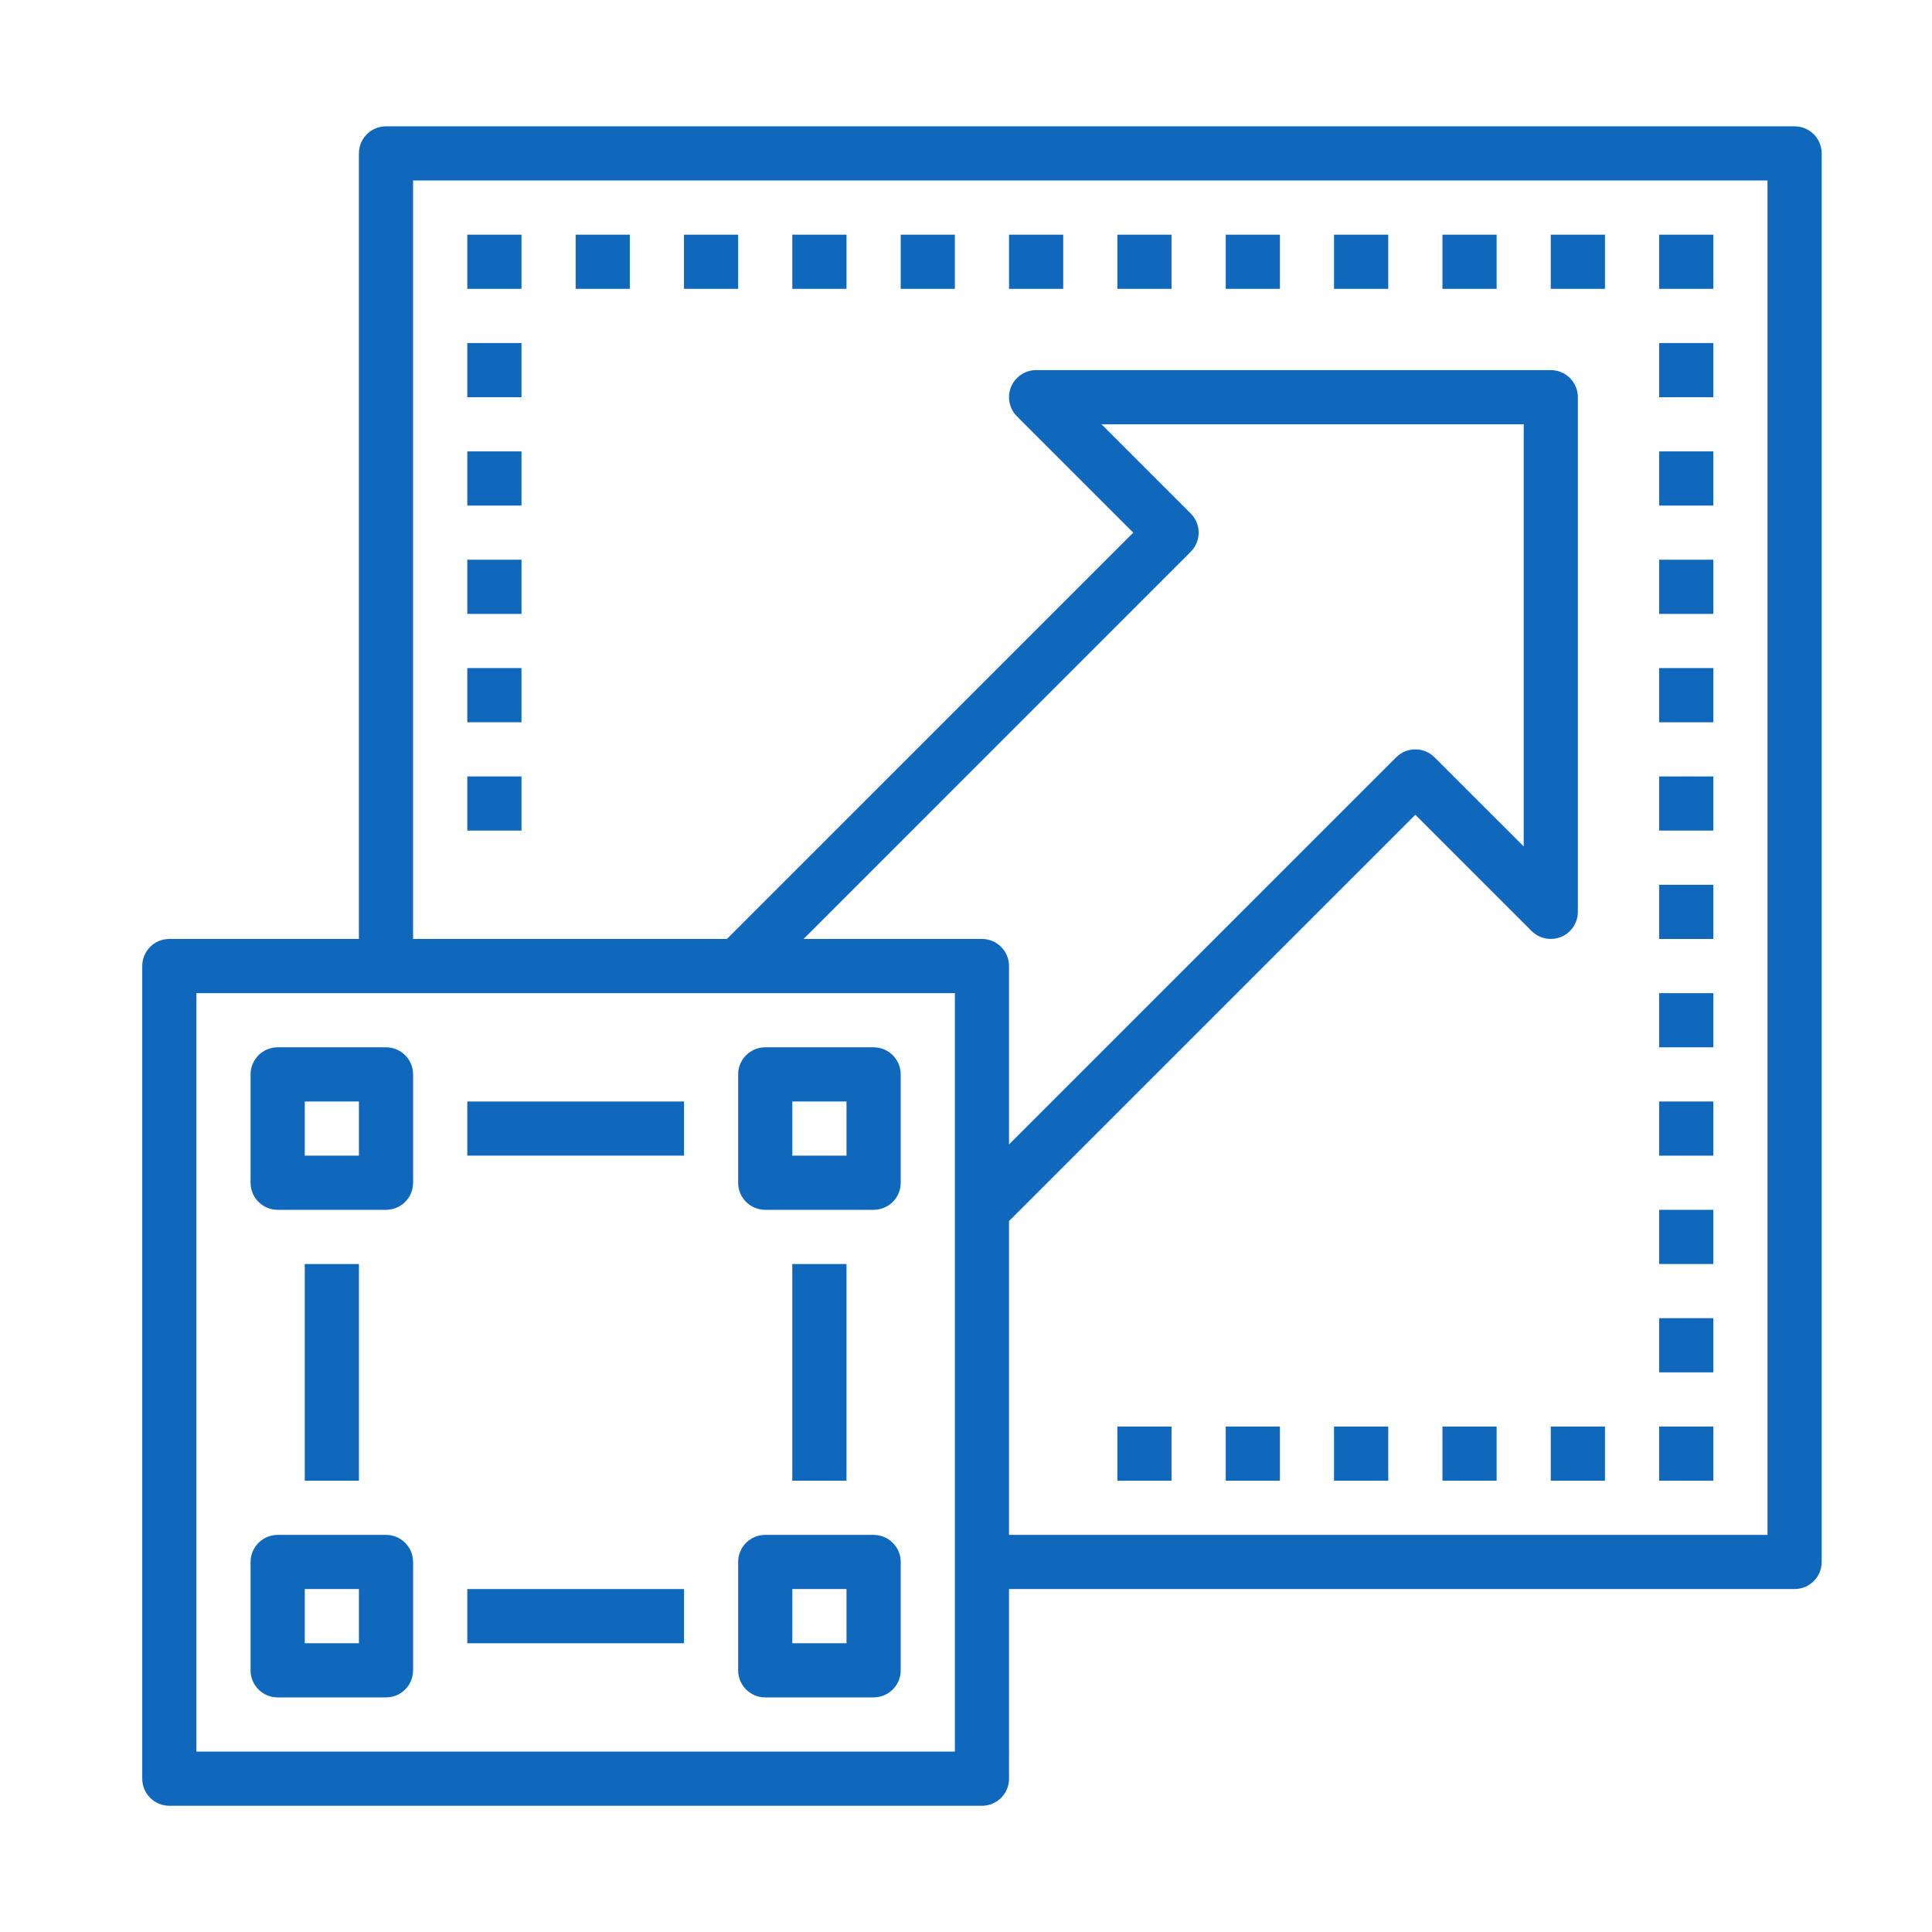 <?xml version="1.0" encoding="utf-8"?>
<!-- Generator: Adobe Illustrator 15.0.0, SVG Export Plug-In  -->
<!DOCTYPE svg PUBLIC "-//W3C//DTD SVG 1.1//EN" "http://www.w3.org/Graphics/SVG/1.1/DTD/svg11.dtd">
<svg version="1.1"
	 xmlns="http://www.w3.org/2000/svg" xmlns:xlink="http://www.w3.org/1999/xlink" xmlns:a="http://ns.adobe.com/AdobeSVGViewerExtensions/3.0/"
	 x="0px" y="0px" width="130px" height="130px" viewBox="-9.571 -8.5 130 130" enable-background="new -9.571 -8.5 130 130"
	 xml:space="preserve">
<defs>
</defs>
<path fill="#0F68BB" d="M111.183,0H16.403c-1.008,0-1.824,0.815-1.824,1.823V54.68H1.821C0.815,54.68,0,55.497,0,56.503v54.68
	c0,1.008,0.815,1.823,1.821,1.823h54.682c1.006,0,1.821-0.815,1.821-1.823V98.424h52.858c1.006,0,1.823-0.815,1.823-1.821V1.823
	C113.006,0.815,112.188,0,111.183,0z M54.68,109.361H3.645V58.326H54.68V109.361z M70.549,26.052l-6.002-6.002h28.409v28.407
	l-6.005-6.002c-0.709-0.71-1.863-0.71-2.575,0L58.324,68.507V56.503c0-1.006-0.815-1.823-1.821-1.823H44.499l26.05-26.052
	C71.261,27.918,71.261,26.764,70.549,26.052z M109.359,94.779H58.324V73.661l27.341-27.339l7.822,7.823
	c0.713,0.712,1.866,0.712,2.579,0c0.341-0.341,0.534-0.805,0.534-1.287V18.227c0-1.006-0.815-1.823-1.824-1.823H60.147
	c-1.006,0-1.823,0.817-1.823,1.823c0,0.484,0.192,0.948,0.534,1.289l7.825,7.825L39.342,54.68H18.224V3.645h91.135V94.779z"/>
<path fill="#0F68BB" d="M21.871,7.291h3.647v3.645h-3.647V7.291z"/>
<path fill="#0F68BB" d="M29.162,7.291h3.644v3.645h-3.644V7.291z"/>
<path fill="#0F68BB" d="M36.453,7.291h3.644v3.645h-3.644V7.291z"/>
<path fill="#0F68BB" d="M43.742,7.291h3.646v3.645h-3.646V7.291z"/>
<path fill="#0F68BB" d="M51.035,7.291h3.645v3.645h-3.645V7.291z"/>
<path fill="#0F68BB" d="M58.324,7.291h3.646v3.645h-3.646V7.291z"/>
<path fill="#0F68BB" d="M65.615,7.291h3.644v3.645h-3.644V7.291z"/>
<path fill="#0F68BB" d="M72.906,7.291h3.646v3.645h-3.646V7.291z"/>
<path fill="#0F68BB" d="M80.194,7.291h3.647v3.645h-3.647V7.291z"/>
<path fill="#0F68BB" d="M87.488,7.291h3.645v3.645h-3.645V7.291z"/>
<path fill="#0F68BB" d="M94.776,7.291h3.647v3.645h-3.647V7.291z"/>
<path fill="#0F68BB" d="M65.615,87.488h3.644v3.645h-3.644V87.488z"/>
<path fill="#0F68BB" d="M72.906,87.488h3.646v3.645h-3.646V87.488z"/>
<path fill="#0F68BB" d="M80.194,87.488h3.647v3.645h-3.647V87.488z"/>
<path fill="#0F68BB" d="M87.488,87.488h3.645v3.645h-3.645V87.488z"/>
<path fill="#0F68BB" d="M94.776,87.488h3.647v3.645h-3.647V87.488z"/>
<path fill="#0F68BB" d="M102.068,7.291h3.644v3.645h-3.644V7.291z"/>
<path fill="#0F68BB" d="M102.068,14.582h3.644v3.645h-3.644V14.582z"/>
<path fill="#0F68BB" d="M102.068,21.874h3.644v3.644h-3.644V21.874z"/>
<path fill="#0F68BB" d="M102.068,29.162h3.644v3.646h-3.644V29.162z"/>
<path fill="#0F68BB" d="M102.068,36.453h3.644V40.1h-3.644V36.453z"/>
<path fill="#0F68BB" d="M102.068,43.744h3.644v3.644h-3.644V43.744z"/>
<path fill="#0F68BB" d="M21.871,14.582h3.647v3.645h-3.647V14.582z"/>
<path fill="#0F68BB" d="M21.871,21.874h3.647v3.644h-3.647V21.874z"/>
<path fill="#0F68BB" d="M21.871,29.162h3.647v3.646h-3.647V29.162z"/>
<path fill="#0F68BB" d="M21.871,36.453h3.647V40.1h-3.647V36.453z"/>
<path fill="#0F68BB" d="M21.871,43.744h3.647v3.644h-3.647V43.744z"/>
<path fill="#0F68BB" d="M102.068,51.035h3.644v3.645h-3.644V51.035z"/>
<path fill="#0F68BB" d="M102.068,58.326h3.644v3.645h-3.644V58.326z"/>
<path fill="#0F68BB" d="M102.068,65.617h3.644v3.645h-3.644V65.617z"/>
<path fill="#0F68BB" d="M102.068,72.906h3.644v3.646h-3.644V72.906z"/>
<path fill="#0F68BB" d="M102.068,80.197h3.644v3.646h-3.644V80.197z"/>
<path fill="#0F68BB" d="M102.068,87.488h3.644v3.645h-3.644V87.488z"/>
<path fill="#0F68BB" d="M9.112,72.906h7.292c1.008,0,1.821-0.815,1.821-1.821v-7.291c0-1.006-0.813-1.823-1.821-1.823H9.112
	c-1.005,0-1.823,0.817-1.823,1.823v7.291C7.289,72.091,8.106,72.906,9.112,72.906z M10.936,65.617h3.644v3.645h-3.644V65.617z"/>
<path fill="#0F68BB" d="M41.921,72.906h7.289c1.008,0,1.826-0.815,1.826-1.821v-7.291c0-1.006-0.817-1.823-1.826-1.823h-7.289
	c-1.008,0-1.824,0.817-1.824,1.823v7.291C40.097,72.091,40.913,72.906,41.921,72.906z M43.742,65.617h3.646v3.645h-3.646V65.617z"/>
<path fill="#0F68BB" d="M41.921,105.715h7.289c1.008,0,1.826-0.815,1.826-1.823v-7.289c0-1.008-0.817-1.823-1.826-1.823h-7.289
	c-1.008,0-1.824,0.815-1.824,1.823v7.289C40.097,104.899,40.913,105.715,41.921,105.715z M43.742,98.424h3.646v3.646h-3.646V98.424z
	"/>
<path fill="#0F68BB" d="M9.112,105.715h7.292c1.008,0,1.821-0.815,1.821-1.823v-7.289c0-1.008-0.813-1.823-1.821-1.823H9.112
	c-1.005,0-1.823,0.815-1.823,1.823v7.289C7.289,104.899,8.106,105.715,9.112,105.715z M10.936,98.424h3.644v3.646h-3.644V98.424z"/>
<path fill="#0F68BB" d="M10.936,76.553h3.644v14.58h-3.644V76.553z"/>
<path fill="#0F68BB" d="M43.742,76.553h3.646v14.58h-3.646V76.553z"/>
<path fill="#0F68BB" d="M21.871,98.424h14.583v3.646H21.871V98.424z"/>
<path fill="#0F68BB" d="M21.871,65.617h14.583v3.645H21.871V65.617z"/>
</svg>
